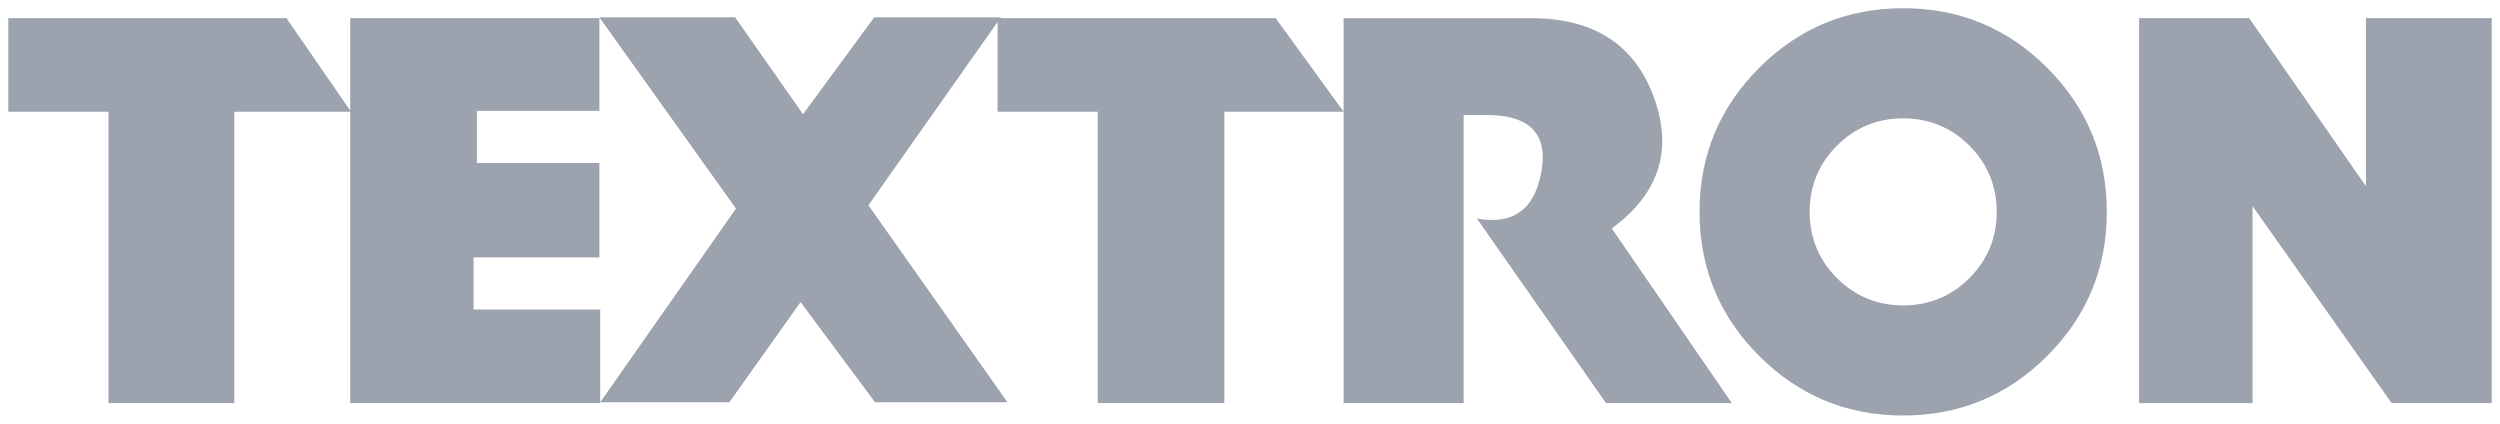 <?xml version="1.0" encoding="utf-8"?>
<!-- Generator: Adobe Illustrator 26.0.2, SVG Export Plug-In . SVG Version: 6.00 Build 0)  -->
<svg version="1.1"
	 id="svg12767" xmlns:cc="http://creativecommons.org/ns#" xmlns:dc="http://purl.org/dc/elements/1.1/" xmlns:inkscape="http://www.inkscape.org/namespaces/inkscape" xmlns:rdf="http://www.w3.org/1999/02/22-rdf-syntax-ns#" xmlns:sodipodi="http://sodipodi.sourceforge.net/DTD/sodipodi-0.dtd" xmlns:svg="http://www.w3.org/2000/svg"
	 xmlns="http://www.w3.org/2000/svg" xmlns:xlink="http://www.w3.org/1999/xlink" x="0px" y="0px" viewBox="0 0 302 51.2"
	 style="enable-background:new 0 0 302 51.2;" xml:space="preserve">
<style type="text/css">
	.st0{fill:#9CA3AF;}
</style>
<sodipodi:namedview  bordercolor="#666666" borderopacity="1.0" fit-margin-bottom="0" fit-margin-left="0" fit-margin-right="0" fit-margin-top="0" id="base" inkscape:current-layer="layer1" inkscape:cx="150.00002" inkscape:cy="24.617443" inkscape:document-units="mm" inkscape:pageopacity="0.0" inkscape:pageshadow="2" inkscape:window-height="744" inkscape:window-maximized="1" inkscape:window-width="1280" inkscape:window-x="-4" inkscape:window-y="-4" inkscape:zoom="2.9899996" pagecolor="#ffffff" showgrid="false" units="px">
	</sodipodi:namedview>
<g id="layer1" transform="translate(-177.795,-254.806)" inkscape:groupmode="layer" inkscape:label="Layer 1">
	<path id="path12779" inkscape:connector-curvature="0" class="st0" d="M250.3,303.5v-11.3H235v-6.3h15.2v-11.4h-14.8v-6.3h14.8V257
		h-30.1v46.5L250.3,303.5z M266.7,280l-16.4,23.4h15.6l8.6-12.1l9,12.1h16l-16.8-23.8l16-22.7h-15.3l-8.6,11.7l-8.2-11.7h-16.4
		L266.7,280z M340.1,303.5h14.5v-34.8h2.8c5.2,0,7.4,2.3,6.6,6.8c-0.8,4.6-3.4,6.5-7.8,5.7l15.6,22.3H387l-14.5-21.1
		c5.7-4.2,7.4-9.4,5.1-15.8c-2.3-6.4-7.3-9.6-14.8-9.6h-22.7V303.5z M449.9,303.5v-23.8l16.8,23.8h12.1V257h-15.2v20.3L449.5,257
		h-13.3v46.5L449.9,303.5z M178.8,257v11.3h12.1v35.2h15.2v-35.2h14.1l-7.8-11.3L178.8,257z M298.3,257v11.3h12.1v35.2h15.3v-35.2
		h14.4l-8.2-11.3L298.3,257z M407.7,291.7c3.1,0,5.8-1.1,8-3.3c2.2-2.2,3.3-4.9,3.3-8c0-3.1-1.1-5.8-3.3-8c-2.2-2.2-4.9-3.3-8-3.3
		c-3.1,0-5.8,1.1-8,3.3c-2.2,2.2-3.3,4.9-3.3,8c0,3.1,1.1,5.8,3.3,8C401.9,290.6,404.6,291.7,407.7,291.7z M383.1,280.4
		c0-6.8,2.4-12.6,7.2-17.4c4.8-4.8,10.6-7.2,17.4-7.2c6.8,0,12.6,2.4,17.4,7.2c4.8,4.8,7.2,10.6,7.2,17.4c0,6.8-2.4,12.6-7.2,17.4
		c-4.8,4.8-10.6,7.2-17.4,7.2c-6.8,0-12.6-2.4-17.4-7.2C385.5,293,383.1,287.2,383.1,280.4z"/>
</g>
</svg>
